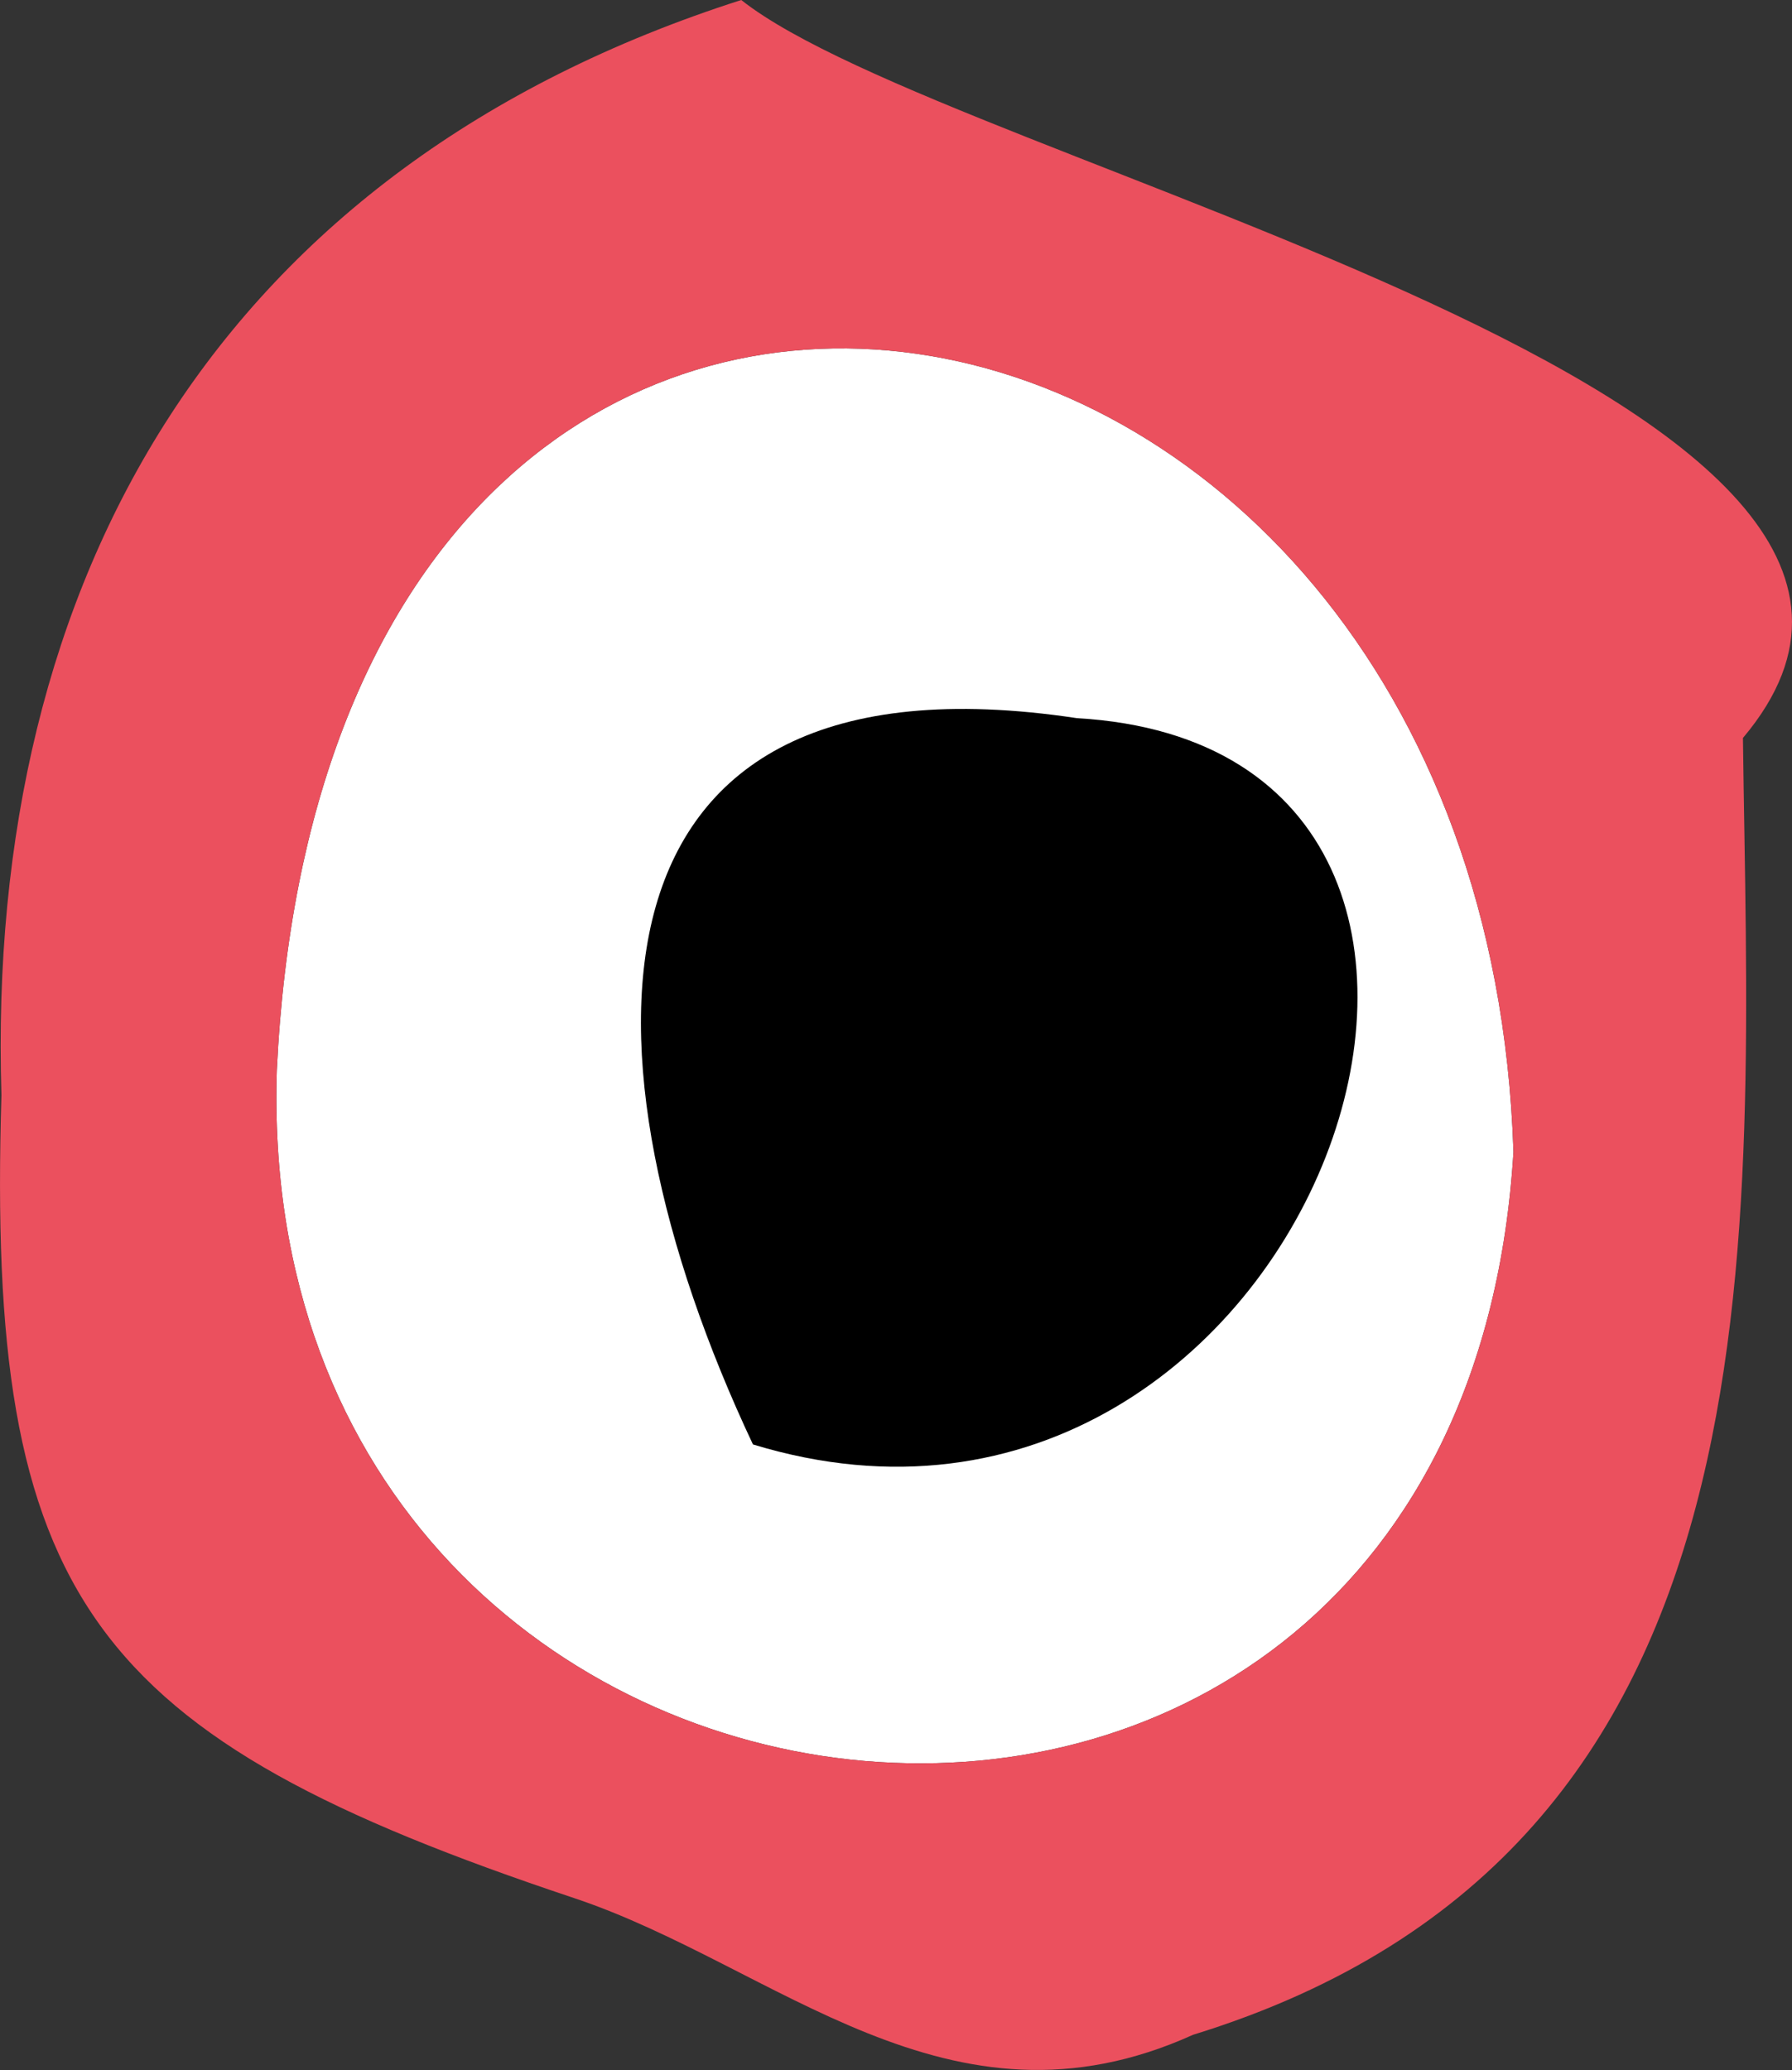 <?xml version="1.0" encoding="UTF-8"?><svg id="Calque_2" xmlns="http://www.w3.org/2000/svg" viewBox="0 0 199.11 230.01"><rect x="0" y="0" width="199.11" height="230.01" fill="#333333" stroke="none"/><defs><style>.cls-1{fill:#eb505e;}.cls-2{fill:#fff;}</style></defs><g id="Calque_2-2"><g><path class="cls-2" d="M30.76,118.9c-3,93.7,131.4,108,137.4,9.1C164.76,22,36.46,0,30.76,118.9Z"/><path class="cls-1" d="M82.36,0C24.56,18.5-1.64,64,.16,121.7H.16c-1.7,56.1,9.7,71.2,63.6,89.2,22.5,7.5,41.6,27.5,68.8,15.2,66.8-20.6,61.8-87.8,61.1-144.1C225.86,43.8,105.86,18.6,82.36,0ZM30.76,118.9C36.46,0,164.76,22,168.16,128c-6,98.9-140.4,84.6-137.4-9.1Z"/></g><path d="M119.66,79.8c59.5,3.4,26.2,99.7-36,80.7-20.4-43.3-20.4-89.2,36-80.7Z"/></g></svg>